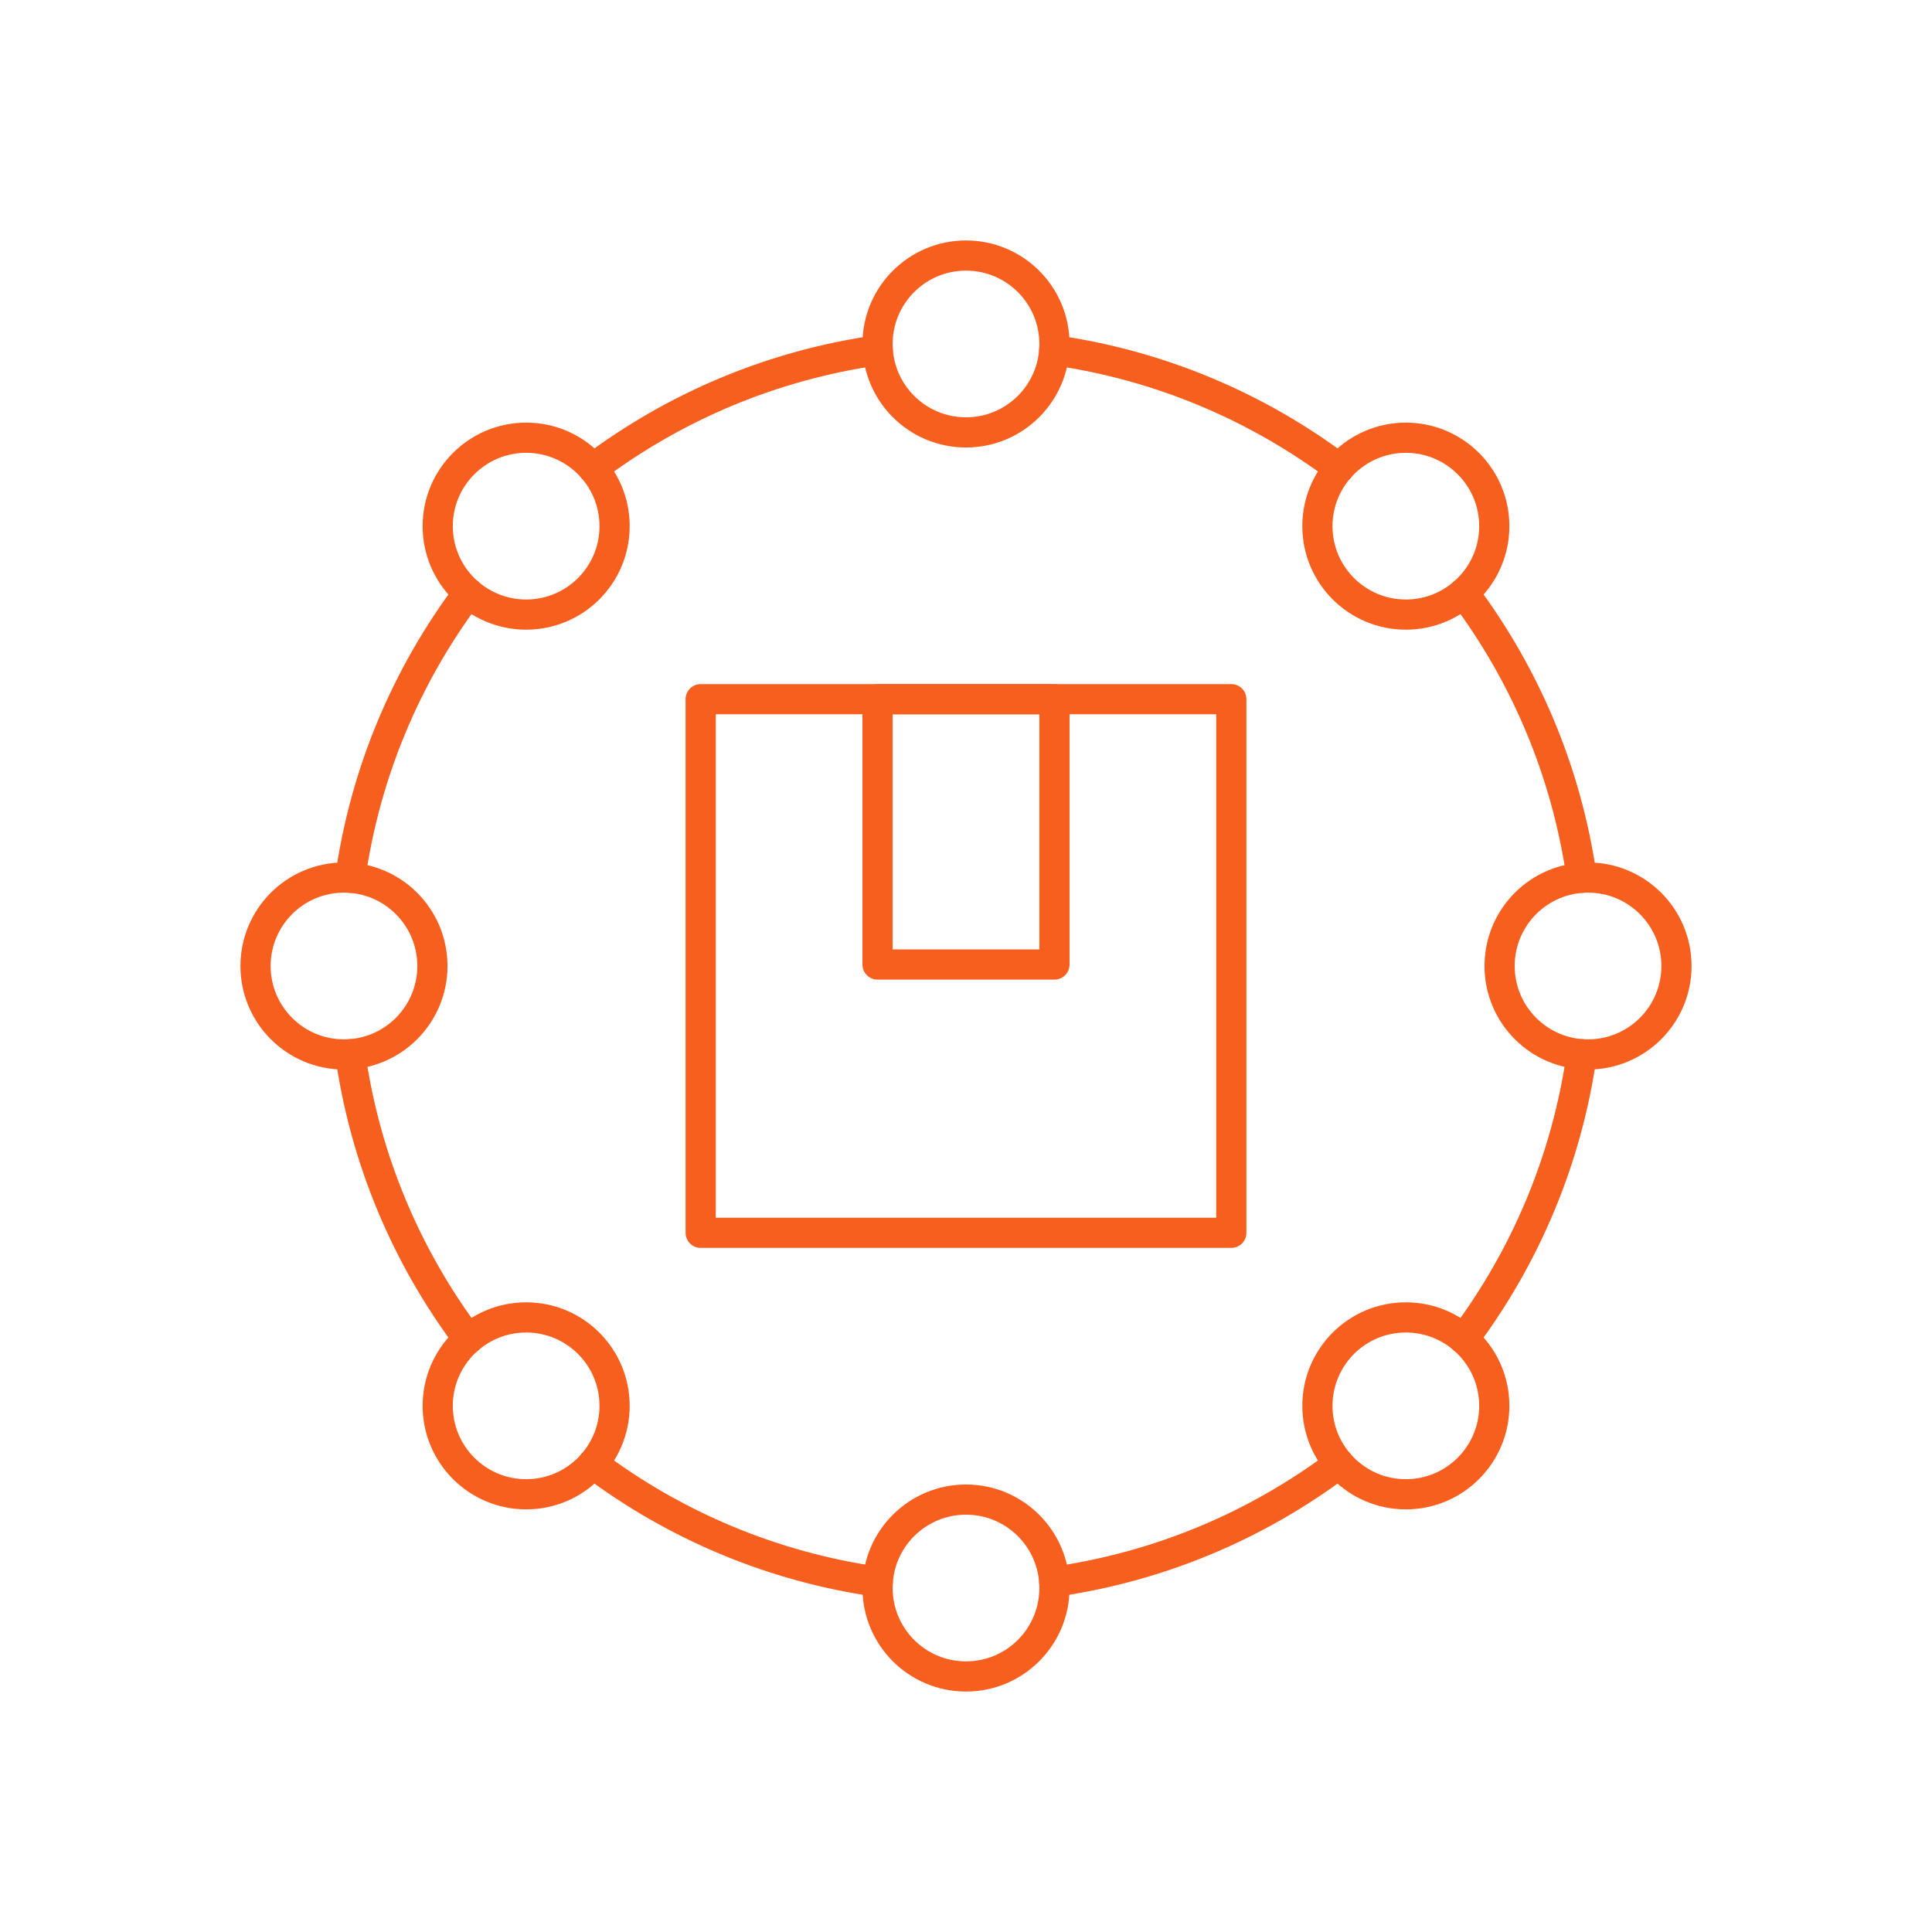 <svg width="64" height="64" viewBox="0 0 64 64" fill="none" xmlns="http://www.w3.org/2000/svg">
<g clip-path="url(#clip0_8244_15613)">
<path d="M32 14.324C33.618 14.324 34.93 13.013 34.93 11.395C34.93 9.777 33.618 8.465 32 8.465C30.382 8.465 29.07 9.777 29.07 11.395C29.07 13.013 30.382 14.324 32 14.324Z" stroke="#F75F1E" stroke-miterlimit="10" stroke-linecap="round" stroke-linejoin="round"/>
<path d="M32 55.535C33.618 55.535 34.93 54.224 34.93 52.605C34.93 50.987 33.618 49.676 32 49.676C30.382 49.676 29.07 50.987 29.07 52.605C29.07 54.224 30.382 55.535 32 55.535Z" stroke="#F75F1E" stroke-miterlimit="10" stroke-linecap="round" stroke-linejoin="round"/>
<path d="M52.605 34.93C54.224 34.93 55.535 33.618 55.535 32C55.535 30.382 54.224 29.07 52.605 29.07C50.987 29.07 49.676 30.382 49.676 32C49.676 33.618 50.987 34.93 52.605 34.93Z" stroke="#F75F1E" stroke-miterlimit="10" stroke-linecap="round" stroke-linejoin="round"/>
<path d="M11.395 34.93C13.013 34.93 14.324 33.618 14.324 32C14.324 30.382 13.013 29.07 11.395 29.07C9.777 29.07 8.465 30.382 8.465 32C8.465 33.618 9.777 34.93 11.395 34.93Z" stroke="#F75F1E" stroke-miterlimit="10" stroke-linecap="round" stroke-linejoin="round"/>
<path d="M46.57 20.359C48.188 20.359 49.5 19.048 49.5 17.43C49.5 15.812 48.188 14.5 46.57 14.5C44.952 14.5 43.641 15.812 43.641 17.43C43.641 19.048 44.952 20.359 46.57 20.359Z" stroke="#F75F1E" stroke-miterlimit="10" stroke-linecap="round" stroke-linejoin="round"/>
<path d="M17.43 49.5C19.048 49.5 20.359 48.188 20.359 46.57C20.359 44.952 19.048 43.641 17.43 43.641C15.812 43.641 14.5 44.952 14.5 46.57C14.5 48.188 15.812 49.5 17.43 49.5Z" stroke="#F75F1E" stroke-miterlimit="10" stroke-linecap="round" stroke-linejoin="round"/>
<path d="M46.57 49.5C48.188 49.5 49.5 48.188 49.5 46.57C49.5 44.952 48.188 43.641 46.57 43.641C44.952 43.641 43.641 44.952 43.641 46.57C43.641 48.188 44.952 49.5 46.57 49.5Z" stroke="#F75F1E" stroke-miterlimit="10" stroke-linecap="round" stroke-linejoin="round"/>
<path d="M17.43 20.359C19.048 20.359 20.359 19.048 20.359 17.43C20.359 15.812 19.048 14.5 17.43 14.5C15.812 14.5 14.5 15.812 14.5 17.43C14.5 19.048 15.812 20.359 17.43 20.359Z" stroke="#F75F1E" stroke-miterlimit="10" stroke-linecap="round" stroke-linejoin="round"/>
<path d="M34.922 11.601C38.429 12.098 41.651 13.479 44.358 15.511" stroke="#F75F1E" stroke-miterlimit="10" stroke-linecap="round" stroke-linejoin="round"/>
<path d="M11.602 29.078C12.099 25.571 13.479 22.349 15.512 19.642" stroke="#F75F1E" stroke-miterlimit="10" stroke-linecap="round" stroke-linejoin="round"/>
<path d="M19.641 48.489C22.348 50.522 25.57 51.902 29.077 52.399" stroke="#F75F1E" stroke-miterlimit="10" stroke-linecap="round" stroke-linejoin="round"/>
<path d="M48.488 44.358C50.52 41.651 51.901 38.429 52.398 34.922" stroke="#F75F1E" stroke-miterlimit="10" stroke-linecap="round" stroke-linejoin="round"/>
<path d="M34.922 52.399C38.429 51.902 41.651 50.522 44.358 48.489" stroke="#F75F1E" stroke-miterlimit="10" stroke-linecap="round" stroke-linejoin="round"/>
<path d="M11.602 34.922C12.099 38.429 13.479 41.651 15.512 44.358" stroke="#F75F1E" stroke-miterlimit="10" stroke-linecap="round" stroke-linejoin="round"/>
<path d="M19.641 15.511C22.348 13.479 25.57 12.098 29.077 11.601" stroke="#F75F1E" stroke-miterlimit="10" stroke-linecap="round" stroke-linejoin="round"/>
<path d="M48.488 19.642C50.52 22.349 51.901 25.571 52.398 29.078" stroke="#F75F1E" stroke-miterlimit="10" stroke-linecap="round" stroke-linejoin="round"/>
<path d="M40.789 23.162H23.211V40.838H40.789V23.162Z" stroke="#F75F1E" stroke-miterlimit="10" stroke-linecap="round" stroke-linejoin="round"/>
<path d="M34.93 23.162H29.07V31.951H34.93V23.162Z" stroke="#F75F1E" stroke-miterlimit="10" stroke-linecap="round" stroke-linejoin="round"/>
</g>
<defs>
<clipPath id="clip0_8244_15613">
<rect width="50" height="50" fill="white" transform="translate(7 7)"/>
</clipPath>
</defs>
</svg>
